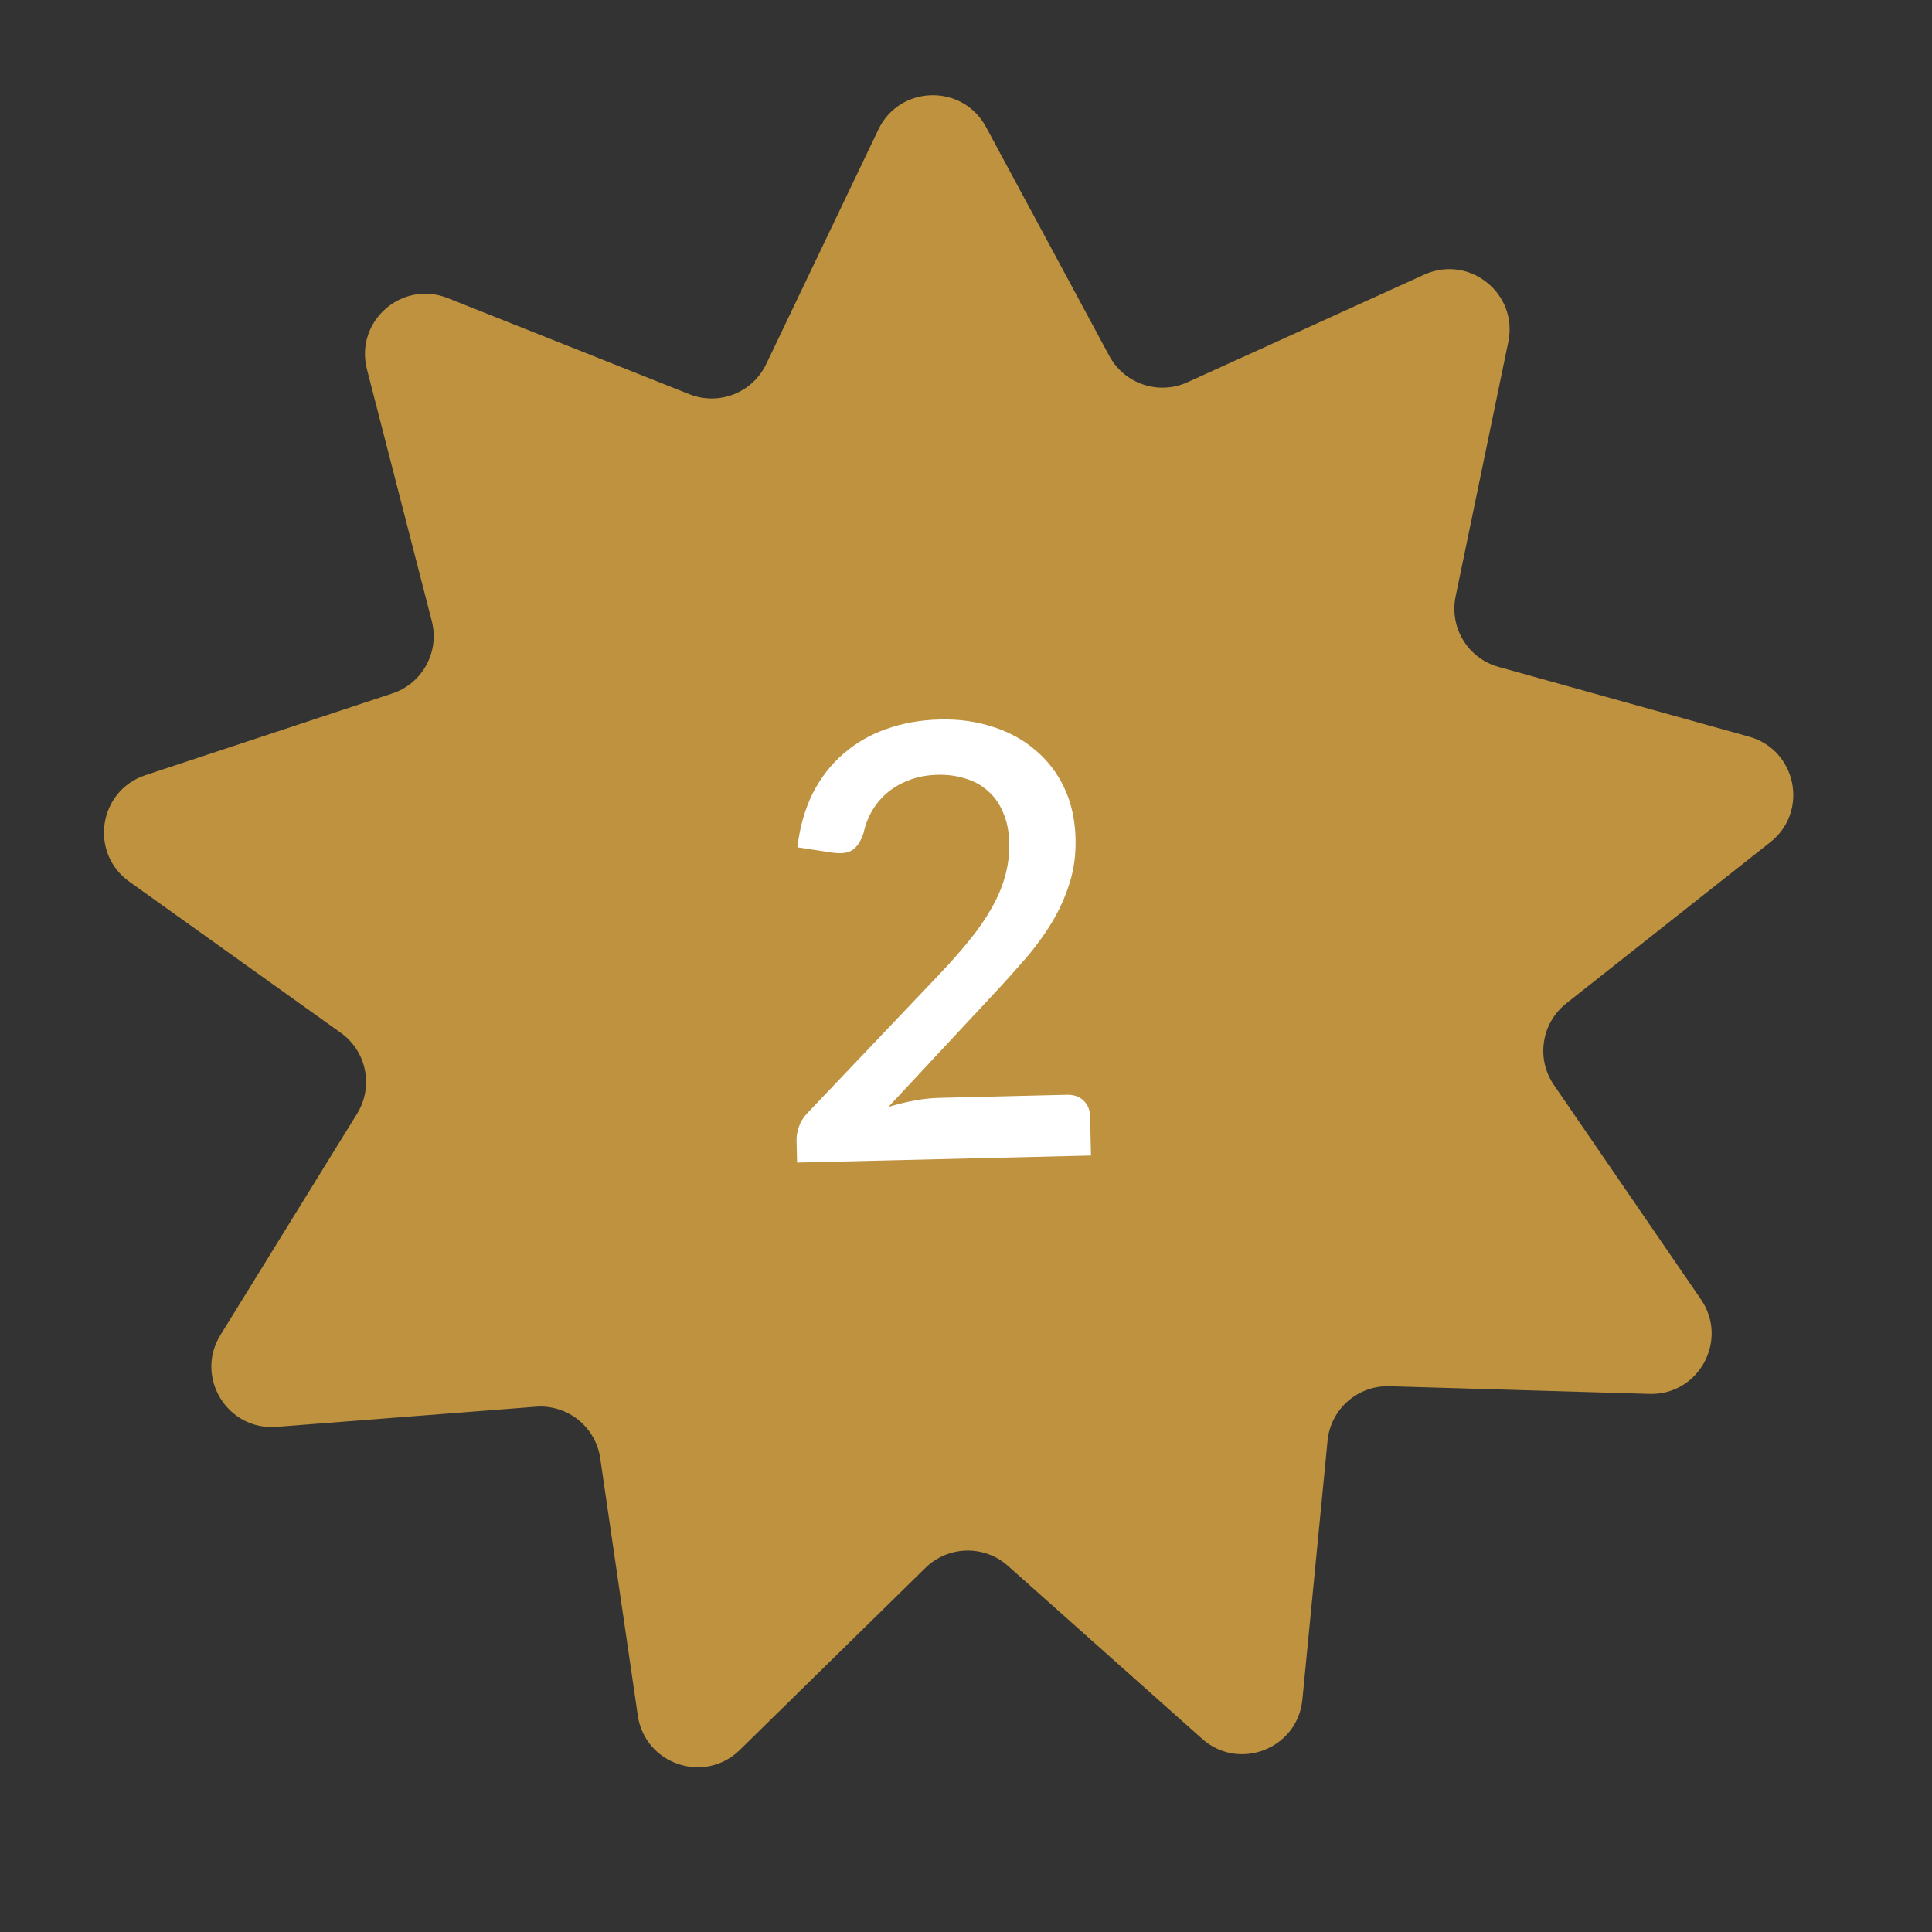 <svg xmlns="http://www.w3.org/2000/svg" width="64" height="64" viewBox="0 0 64 64" fill="none"><rect x="0" y="0" width="64" height="64" fill="#333333" stroke="none"/><path d="M29.097 4.291C29.802 2.815 31.886 2.765 32.662 4.205L36.747 11.79C37.246 12.717 38.378 13.098 39.336 12.663L47.179 9.098C48.668 8.421 50.296 9.721 49.965 11.324L48.219 19.76C48.006 20.791 48.627 21.81 49.641 22.092L57.941 24.403C59.517 24.842 59.928 26.885 58.644 27.899L51.884 33.239C51.058 33.892 50.879 35.072 51.474 35.94L56.347 43.045C57.272 44.394 56.274 46.224 54.639 46.175L46.027 45.921C44.975 45.89 44.079 46.679 43.977 47.726L43.143 56.301C42.985 57.93 41.044 58.689 39.822 57.601L33.389 51.871C32.603 51.171 31.41 51.2 30.658 51.936L24.508 57.969C23.339 59.114 21.365 58.449 21.128 56.83L19.883 48.305C19.731 47.264 18.798 46.519 17.749 46.6L9.16 47.267C7.529 47.394 6.444 45.615 7.303 44.223L11.829 36.892C12.382 35.997 12.146 34.826 11.29 34.214L4.282 29.205C2.95 28.253 3.263 26.193 4.816 25.679L12.995 22.972C13.995 22.642 14.566 21.594 14.304 20.575L12.155 12.232C11.747 10.647 13.311 9.27 14.831 9.875L22.836 13.059C23.814 13.448 24.926 13.013 25.38 12.063L29.097 4.291Z" fill="#BE923E"></path><path d="M35.343 36.266C35.576 36.261 35.761 36.326 35.898 36.463C36.034 36.593 36.105 36.765 36.11 36.978L36.141 38.278L26.404 38.512L26.387 37.782C26.383 37.635 26.409 37.481 26.466 37.32C26.522 37.158 26.615 37.009 26.745 36.873L31.116 32.277C31.487 31.888 31.814 31.516 32.099 31.163C32.391 30.809 32.636 30.456 32.834 30.105C33.039 29.753 33.191 29.399 33.289 29.044C33.394 28.681 33.441 28.303 33.432 27.91C33.422 27.53 33.355 27.198 33.228 26.914C33.107 26.624 32.942 26.388 32.73 26.206C32.526 26.018 32.279 25.88 31.99 25.794C31.708 25.701 31.397 25.658 31.057 25.666C30.73 25.674 30.428 25.728 30.151 25.828C29.88 25.928 29.636 26.064 29.42 26.236C29.211 26.407 29.036 26.612 28.895 26.848C28.76 27.078 28.663 27.331 28.603 27.606C28.509 27.881 28.384 28.068 28.226 28.165C28.075 28.262 27.849 28.287 27.548 28.241L26.413 28.068C26.497 27.386 26.669 26.785 26.93 26.265C27.198 25.745 27.538 25.311 27.949 24.961C28.361 24.604 28.834 24.332 29.37 24.146C29.912 23.953 30.5 23.849 31.133 23.834C31.773 23.818 32.362 23.901 32.9 24.081C33.444 24.255 33.914 24.514 34.309 24.858C34.71 25.195 35.027 25.611 35.259 26.105C35.491 26.6 35.614 27.16 35.629 27.787C35.642 28.32 35.574 28.815 35.425 29.272C35.282 29.729 35.083 30.167 34.826 30.587C34.57 31.007 34.266 31.417 33.916 31.819C33.572 32.214 33.208 32.617 32.824 33.026L29.431 36.668C29.715 36.581 30 36.511 30.286 36.458C30.578 36.404 30.854 36.374 31.114 36.368L35.343 36.266Z" fill="white"></path></svg>